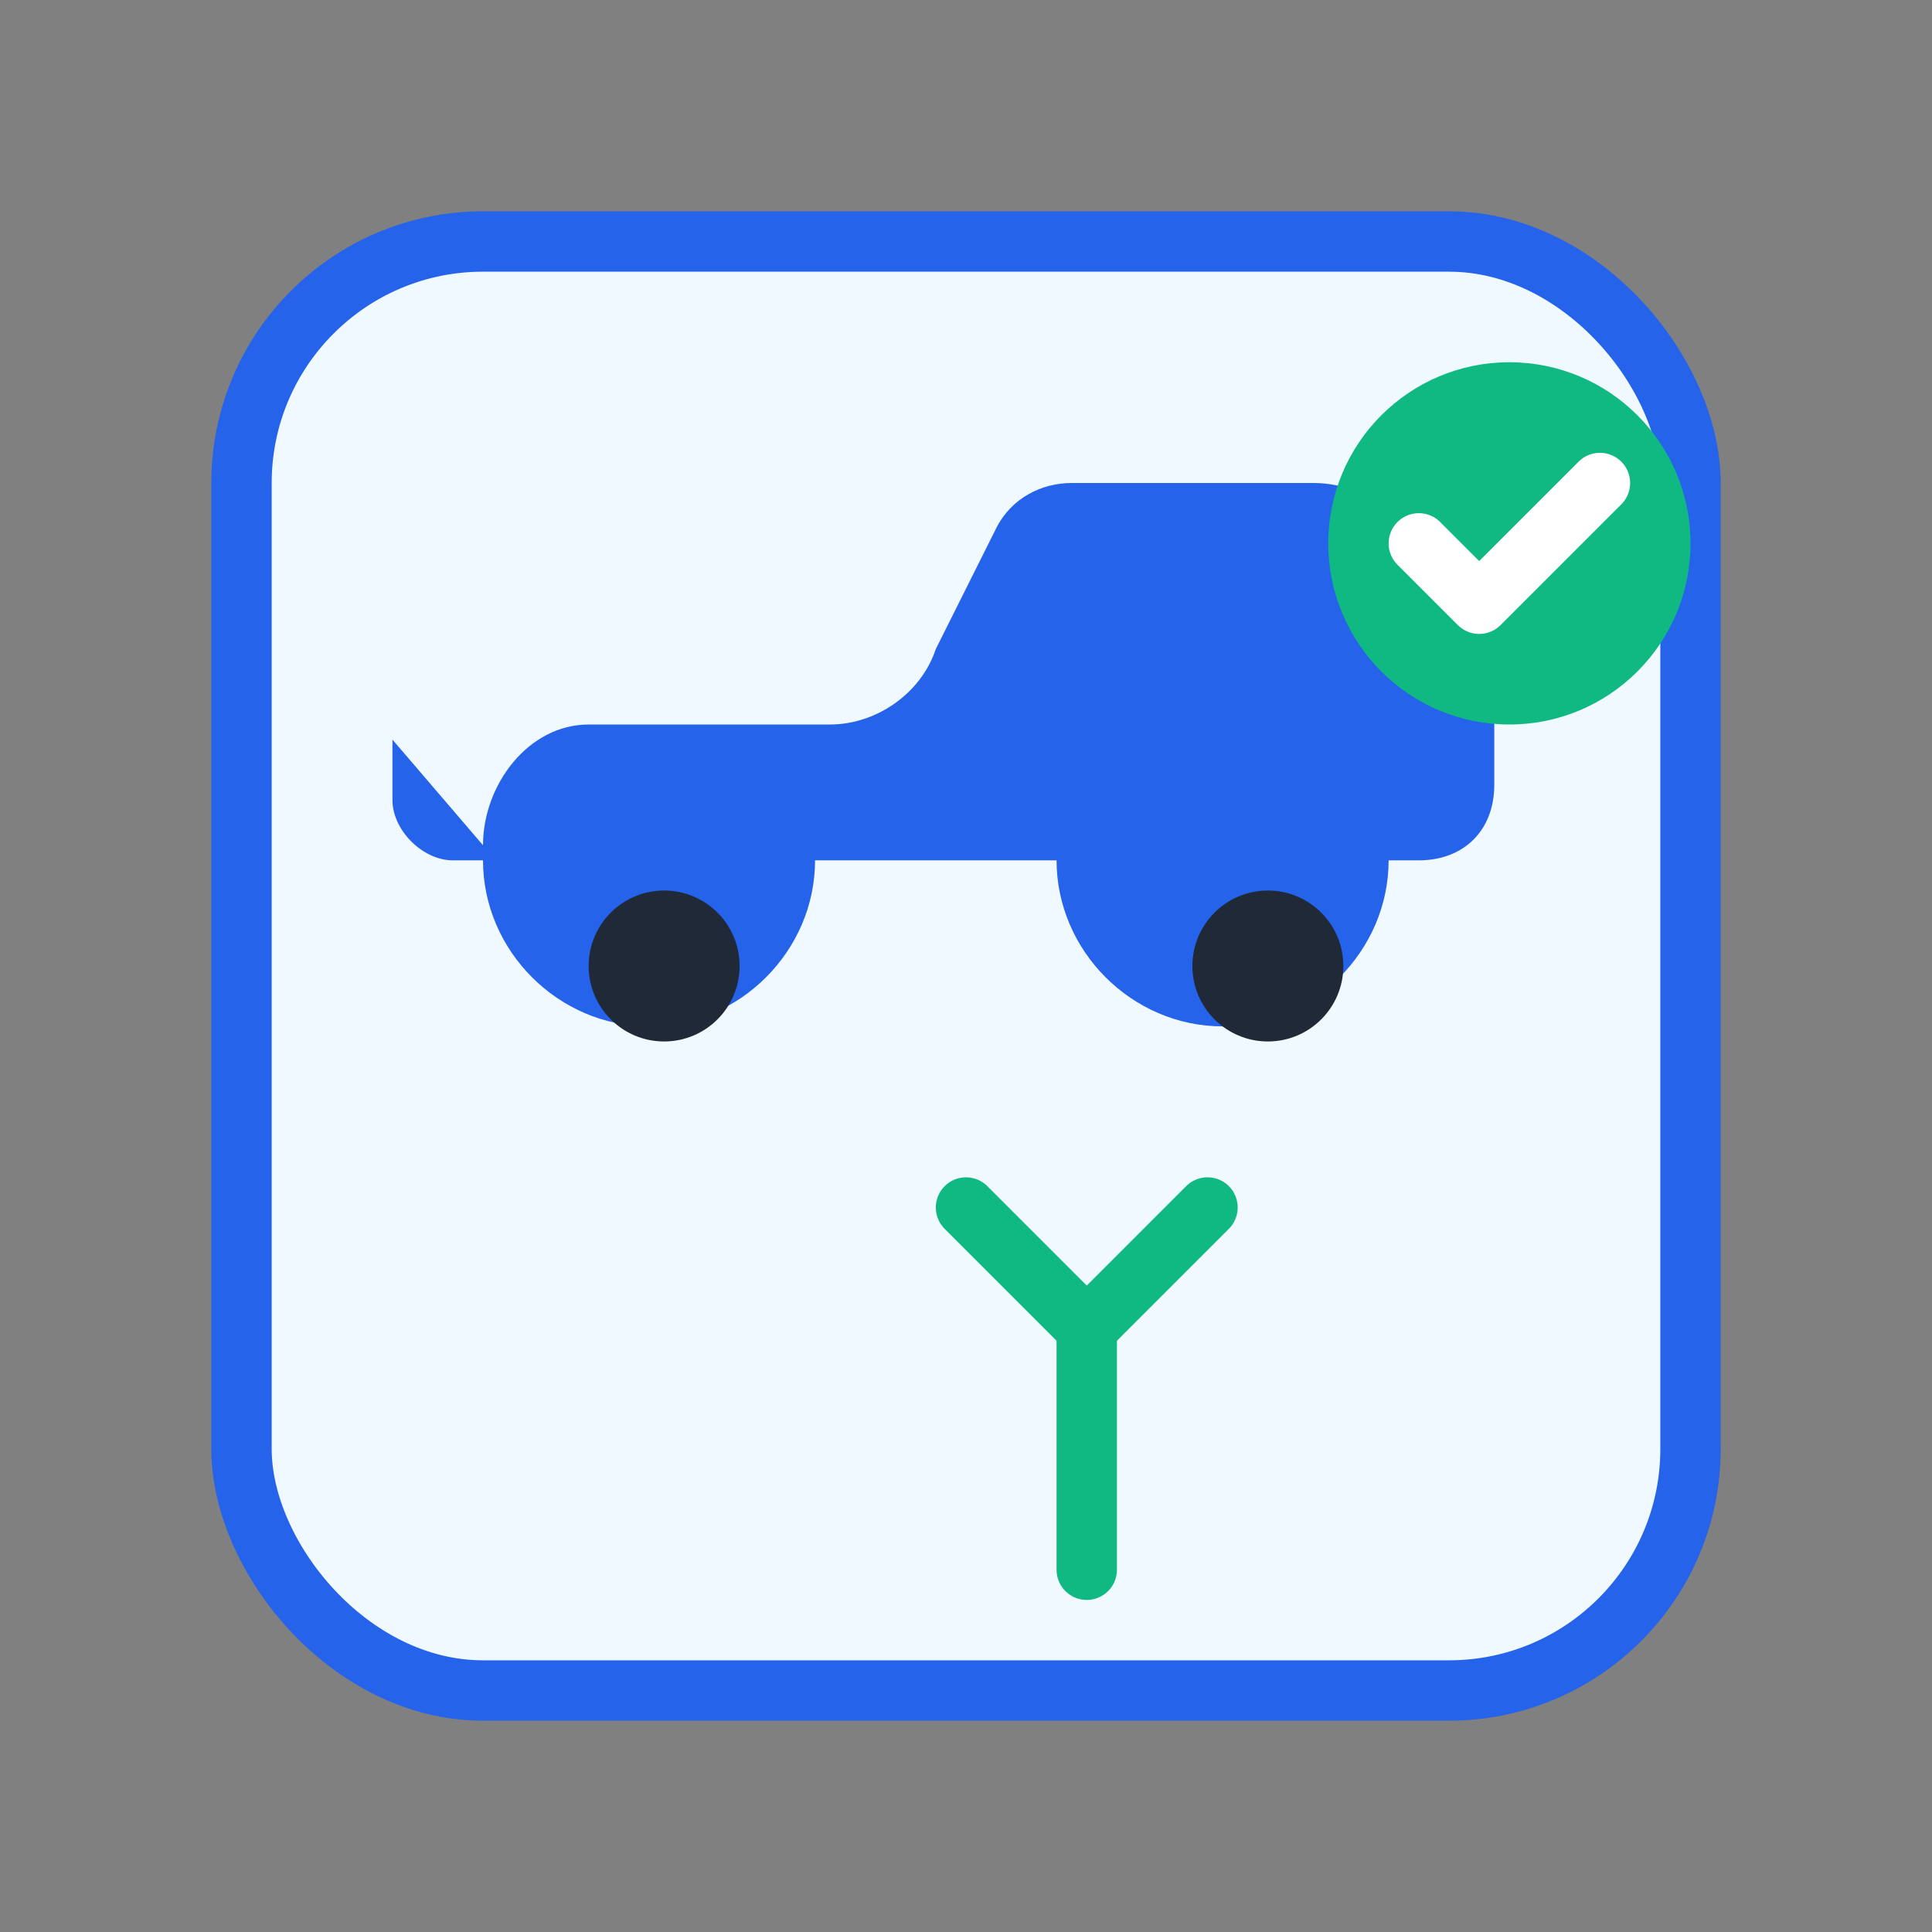 <svg width="64" height="64" viewBox="0 0 64 64" fill="none" xmlns="http://www.w3.org/2000/svg">
  <rect x="0" y="0" width="64" height="64" fill="#808080" stroke="none"/>
  <!-- Car Selection Icon -->
  <rect x="8" y="8" width="48" height="48" rx="8" fill="#f0f9ff" stroke="#2563eb" stroke-width="2"/>
  
  <!-- Car Silhouette 1 -->
  <path d="M16 28c0-2 1.5-4 3.5-4h8c1.5 0 3-1 3.5-2.5l2-4c0.5-1 1.5-1.5 2.5-1.5h8c2 0 3.5 1.5 3.5 3.5v2c1.5 0 2.5 1 2.5 2.5v2c0 1.5-1 2.5-2.5 2.5h-1c0 3-2.5 5.5-5.5 5.5s-5.5-2.5-5.5-5.5h-8c0 3-2.5 5.5-5.5 5.5s-5.5-2.5-5.5-5.5h-1c-1 0-2-1-2-2v-2z" fill="#2563eb"/>
  
  <!-- Wheels for Car 1 -->
  <circle cx="22" cy="32" r="2.5" fill="#1f2937"/>
  <circle cx="42" cy="32" r="2.5" fill="#1f2937"/>
  
  <!-- Selection Arrow -->
  <path d="M32 40l4 4 4-4" stroke="#10b981" stroke-width="2" stroke-linecap="round" stroke-linejoin="round"/>
  <path d="M36 44v8" stroke="#10b981" stroke-width="2" stroke-linecap="round"/>
  
  <!-- Checkmark -->
  <circle cx="50" cy="18" r="6" fill="#10b981"/>
  <path d="M47 18l2 2 4-4" stroke="white" stroke-width="2" stroke-linecap="round" stroke-linejoin="round"/>
</svg>

